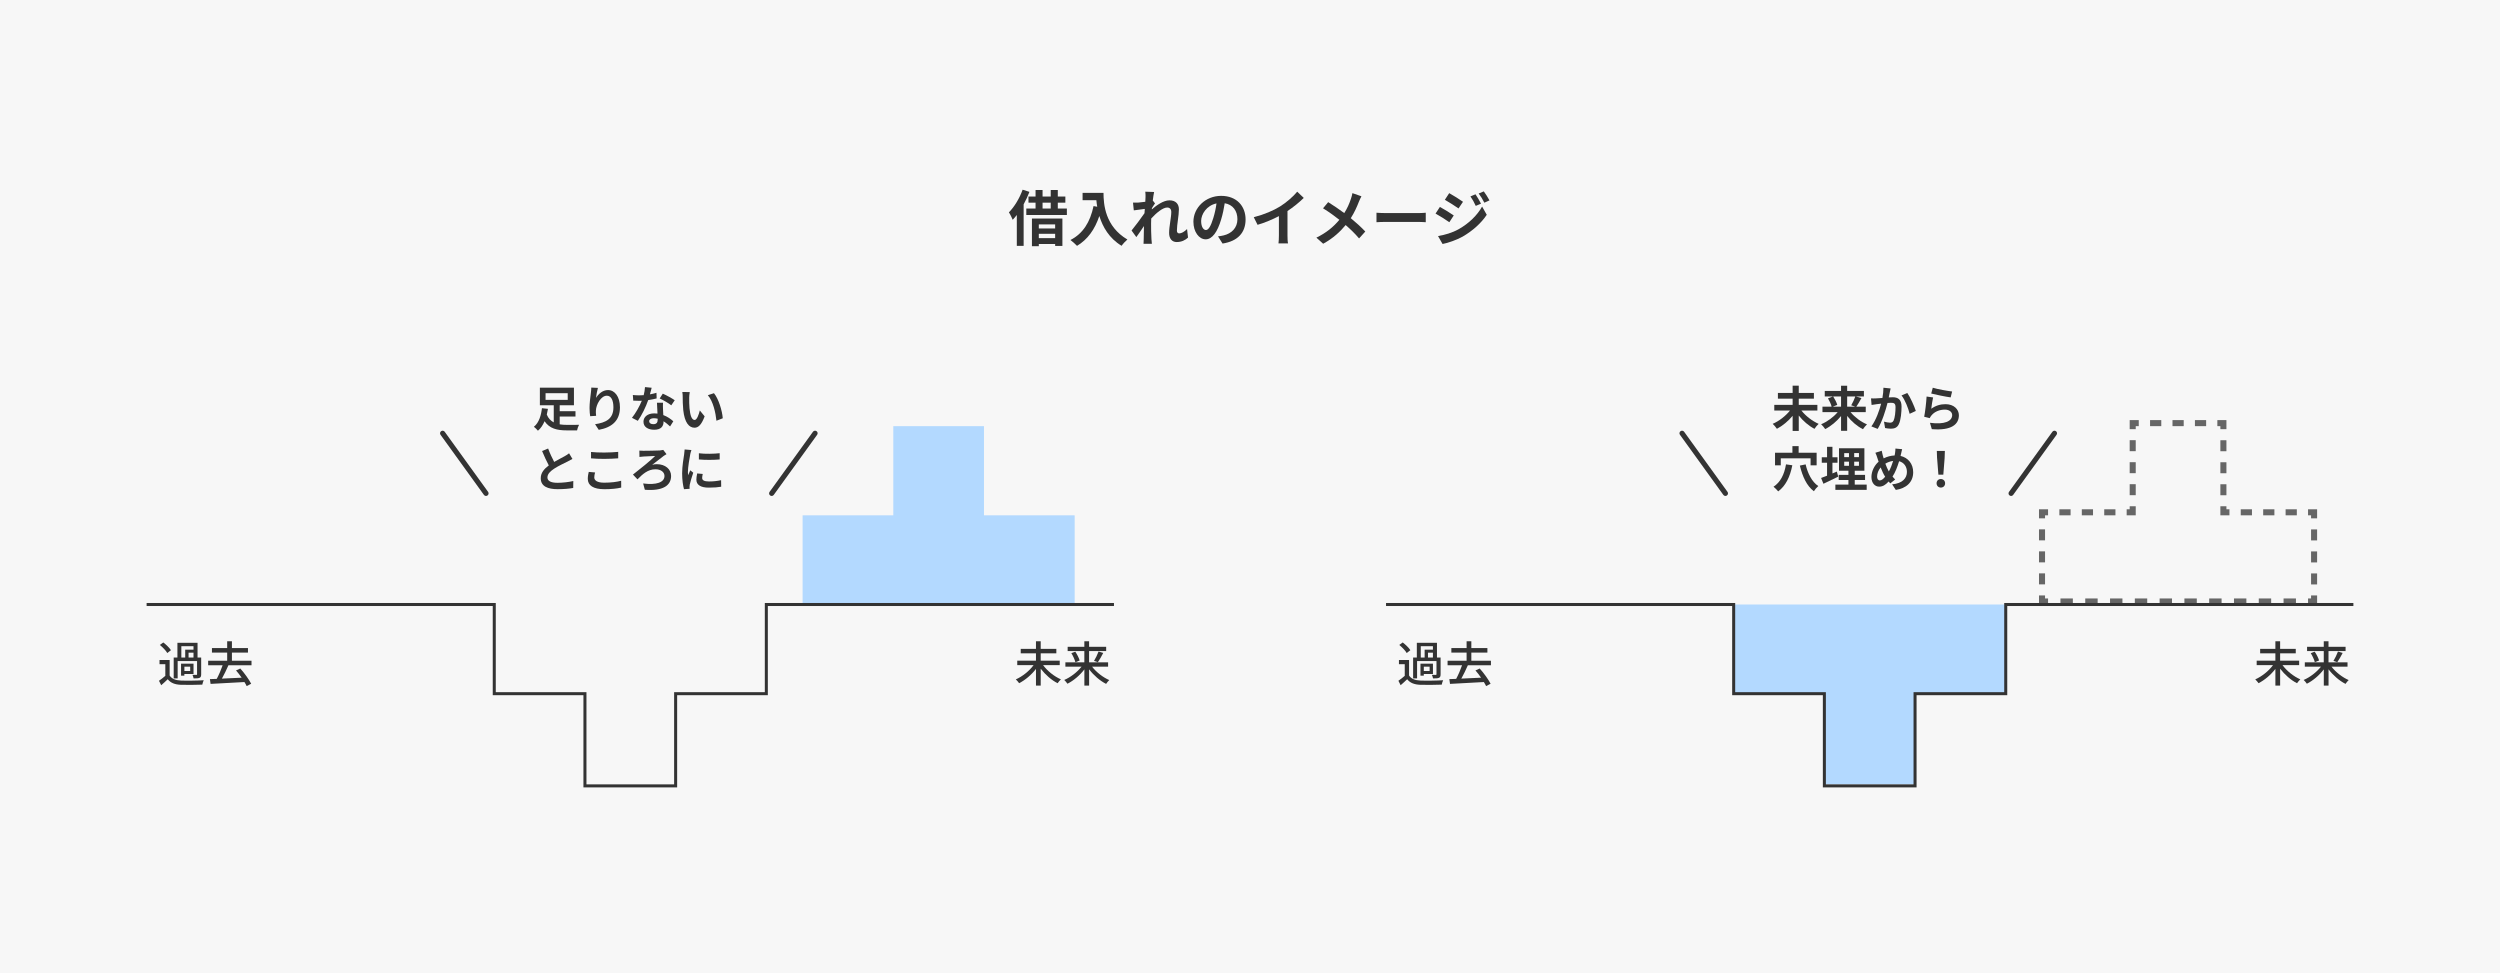 <?xml version="1.0" encoding="UTF-8"?>
<svg id="_レイヤー_2" data-name="レイヤー 2" xmlns="http://www.w3.org/2000/svg" width="827" height="322" viewBox="0 0 827 322">
  <defs>
    <style>
      .cls-1 {
        stroke-dasharray: 0 0 3.71 3.71;
      }

      .cls-1, .cls-2, .cls-3, .cls-4, .cls-5 {
        fill: none;
        stroke-miterlimit: 10;
      }

      .cls-1, .cls-2, .cls-3, .cls-5 {
        stroke: #666;
        stroke-width: 2px;
      }

      .cls-2 {
        stroke-dasharray: 0 0 4.1 4.1;
      }

      .cls-6 {
        fill: #f7f7f7;
      }

      .cls-6, .cls-7, .cls-8 {
        stroke-width: 0px;
      }

      .cls-7 {
        fill: #b3d9ff;
      }

      .cls-8 {
        fill: #333;
      }

      .cls-4 {
        stroke: #333;
      }

      .cls-5 {
        stroke-dasharray: 0 0 3.64 3.64;
      }
    </style>
  </defs>
  <g id="_レイヤー_1-2" data-name="レイヤー 1">
    <rect class="cls-6" width="827" height="322"/>
    <g>
      <g>
        <g>
          <g>
            <path class="cls-8" d="m56.11,223.45c.69,1.1,1.95,1.6,3.73,1.68,1.81.08,5.52.03,7.56-.11-.18.34-.4,1.02-.48,1.46-1.84.08-5.23.11-7.09.05-1.98-.08-3.36-.61-4.34-1.84-.67.66-1.38,1.3-2.16,1.98l-.74-1.47c.64-.43,1.42-1.04,2.1-1.63v-3.86h-1.92v-1.38h3.35v5.12Zm-.77-7.43c-.45-.8-1.52-1.9-2.46-2.67l1.14-.83c.93.72,2.05,1.78,2.53,2.56l-1.2.94Zm3.43,8.39h-1.31v-6.9h1.23v-4.88h6.66v4.88h1.2v5.54c0,.62-.11.98-.54,1.18-.42.18-1.04.19-1.97.19-.05-.35-.21-.85-.37-1.18.59.03,1.14.03,1.3.02.16,0,.22-.06.22-.21v-4.37h-6.42v5.73Zm5.25-1.46h-3.03v.56h-1.1v-3.97h4.13v3.41Zm-4.03-5.44h1.28v-2.59h2.74v-1.15h-4.02v3.75Zm2.93,3.03h-1.92v1.42h1.92v-1.42Zm1.09-4.64h-1.63v1.62h1.63v-1.62Z"/>
            <path class="cls-8" d="m75.57,220.06c-.64,1.46-1.42,3.11-2.16,4.42,2.03-.08,4.31-.19,6.53-.3-.59-.85-1.23-1.68-1.86-2.4l1.41-.64c1.39,1.55,2.88,3.63,3.6,5.04l-1.49.78c-.18-.4-.43-.86-.74-1.34-4.05.22-8.32.46-11.2.61l-.22-1.58c.67-.02,1.44-.05,2.26-.08.7-1.31,1.46-3.06,1.95-4.5h-4.79v-1.5h6.29v-2.69h-5.04v-1.49h5.04v-2.27h1.57v2.27h5.31v1.49h-5.31v2.69h6.48v1.5h-7.63Z"/>
          </g>
          <g>
            <path class="cls-8" d="m185.13,140.37c.77.13,1.62.18,2.48.18.69.02,3.06,0,3.94-.02-.26.43-.56,1.31-.66,1.84h-3.39c-3.22,0-5.7-.58-7.36-3.03-.53,1.23-1.22,2.34-2.19,3.14-.29-.38-.94-1.01-1.34-1.3,1.73-1.36,2.43-3.97,2.66-6.15l1.99.22c-.1.62-.22,1.26-.38,1.9.51,1.26,1.33,2.06,2.3,2.58v-5.67h-4.59v-5.83h11.27v5.83h-4.71v1.97h5.22v1.76h-5.22v2.56Zm-4.66-8.1h7.33v-2.19h-7.33v2.19Z"/>
            <path class="cls-8" d="m197.16,131.62c.77-1.25,2.16-2.59,3.97-2.59,2.22,0,3.95,2.18,3.95,5.7,0,4.53-2.77,6.69-7.01,7.46l-1.22-1.86c3.55-.54,6.07-1.71,6.07-5.59,0-2.47-.83-3.84-2.18-3.84-1.89,0-3.54,2.83-3.62,4.95-.03.43-.02.94.08,1.7l-1.97.13c-.1-.62-.21-1.6-.21-2.67,0-1.49.22-3.47.45-5.12.08-.61.13-1.25.13-1.68l2.19.1c-.22.78-.54,2.43-.64,3.33Z"/>
            <path class="cls-8" d="m215,130.45c.79-.14,1.54-.32,2.16-.51l.06,1.86c-.74.19-1.73.4-2.8.56-.77,2.24-2.13,5.04-3.43,6.85l-1.94-.99c1.26-1.57,2.56-3.92,3.26-5.65-.29.02-.56.02-.83.02-.66,0-1.31-.02-2-.06l-.14-1.86c.69.08,1.54.11,2.13.11.48,0,.96-.02,1.46-.06.22-.88.4-1.84.43-2.67l2.21.22c-.13.51-.34,1.33-.58,2.19Zm4.32,4.83c.02.46.06,1.23.1,2.03,1.38.51,2.5,1.31,3.31,2.05l-1.07,1.71c-.56-.51-1.28-1.18-2.16-1.71v.16c0,1.49-.82,2.64-3.09,2.64-1.98,0-3.55-.88-3.55-2.64,0-1.57,1.31-2.77,3.54-2.77.38,0,.74.03,1.1.06-.06-1.18-.14-2.61-.18-3.59h2c-.05.67-.02,1.34,0,2.05Zm-3.2,5.04c1.1,0,1.44-.61,1.44-1.49v-.32c-.42-.1-.85-.16-1.3-.16-.93,0-1.52.42-1.52.98,0,.59.5.99,1.38.99Zm2.11-8.52l1.02-1.58c1.15.5,3.14,1.58,3.95,2.18l-1.14,1.68c-.93-.74-2.75-1.78-3.84-2.27Z"/>
            <path class="cls-8" d="m227.99,131.65c-.02,1.04,0,2.24.1,3.39.22,2.3.7,3.89,1.71,3.89.75,0,1.39-1.87,1.7-3.15l1.6,1.95c-1.06,2.79-2.07,3.76-3.35,3.76-1.76,0-3.28-1.58-3.73-5.87-.16-1.47-.18-3.35-.18-4.32,0-.45-.03-1.14-.13-1.63l2.46.03c-.11.58-.19,1.5-.19,1.95Zm11.11,6.71l-2.1.82c-.26-2.58-1.1-6.47-2.85-8.45l2.03-.66c1.52,1.84,2.74,5.84,2.91,8.29Z"/>
            <path class="cls-8" d="m183.3,152.82c1.31-.77,2.71-1.46,3.46-1.89.61-.35,1.07-.62,1.49-.98l1.11,1.86c-.48.29-.99.56-1.59.86-.99.5-3.01,1.42-4.46,2.37-1.33.88-2.22,1.79-2.22,2.91s1.1,1.76,3.33,1.76c1.65,0,3.81-.24,5.23-.59l-.03,2.3c-1.36.24-3.06.4-5.14.4-3.19,0-5.6-.88-5.6-3.63,0-1.76,1.12-3.09,2.66-4.23-.74-1.36-1.5-3.07-2.22-4.77l2-.82c.61,1.66,1.36,3.2,2,4.43Z"/>
            <path class="cls-8" d="m196.58,157.91c0,1.02.98,1.76,3.28,1.76,2.16,0,4.21-.24,5.62-.64l.02,2.26c-1.39.34-3.31.54-5.55.54-3.67,0-5.51-1.23-5.51-3.43,0-.93.19-1.71.32-2.3l2.1.19c-.16.58-.27,1.07-.27,1.62Zm3.28-8.21c1.58,0,3.41-.1,4.64-.22v2.13c-1.12.1-3.1.19-4.62.19-1.68,0-3.07-.06-4.37-.18v-2.11c1.18.13,2.67.19,4.35.19Z"/>
            <path class="cls-8" d="m212.79,149.12c.87,0,4.43-.05,5.47-.11.37-.03.85-.1,1.15-.18l1.07,1.41c-.29.16-.66.4-.88.54-.93.69-2.47,1.92-3.86,2.98.53-.16,1.12-.21,1.52-.21,2.82,0,4.74,1.66,4.74,3.91,0,3.17-2.77,5.03-8.69,4.55l-.56-2.08c4.43.58,7.06-.37,7.06-2.48,0-1.26-1.17-2.21-2.99-2.21-2.48,0-4.23,1.58-5.94,3.33l-1.5-1.58c2.13-1.63,6.08-4.85,7.35-6.16-.88.03-3.11.14-3.87.19-.4.03-.98.08-1.33.14l-.03-2.1c.26.03.77.06,1.3.06Z"/>
            <path class="cls-8" d="m228.33,150.3c-.21,1.07-.77,4.27-.77,5.87,0,.3.02.72.06,1.04.24-.54.5-1.1.72-1.63l.99.78c-.45,1.33-.98,3.07-1.15,3.92-.05.24-.08.59-.08.75,0,.18.02.43.03.66l-1.86.13c-.32-1.1-.62-3.06-.62-5.23,0-2.4.5-5.11.67-6.34.05-.45.14-1.06.16-1.57l2.24.19c-.13.34-.34,1.14-.4,1.42Zm3.95,7.83c0,.7.61,1.14,2.24,1.14,1.42,0,2.61-.13,4.02-.42l.03,2.16c-1.04.19-2.32.3-4.13.3-2.75,0-4.08-.98-4.08-2.62,0-.62.1-1.26.27-2.08l1.84.18c-.13.53-.19.91-.19,1.34Zm5.79-8.2v2.06c-1.97.18-4.87.19-6.88,0v-2.05c1.97.27,5.15.19,6.88-.02Z"/>
          </g>
          <g>
            <path class="cls-8" d="m345.04,220.01c1.42,1.94,3.73,3.78,5.91,4.72-.35.3-.82.9-1.09,1.28-2.02-1.01-4.07-2.82-5.59-4.8v5.59h-1.57v-5.52c-1.52,1.97-3.57,3.7-5.57,4.72-.26-.37-.75-.94-1.09-1.26,2.18-.96,4.47-2.79,5.88-4.72h-5.41v-1.47h6.19v-2.43h-5.04v-1.47h5.04v-2.51h1.57v2.51h5.17v1.47h-5.17v2.43h6.29v1.47h-5.52Z"/>
            <path class="cls-8" d="m361.26,220.54c1.41,1.82,3.62,3.54,5.68,4.43-.32.3-.8.86-1.04,1.26-2.03-1.02-4.11-2.83-5.62-4.82v5.39h-1.57v-5.36c-1.5,1.97-3.58,3.73-5.6,4.74-.24-.38-.72-.94-1.06-1.25,2.08-.88,4.29-2.58,5.73-4.4h-5.35v-1.44h6.27v-3.71h-5.52v-1.42h5.52v-1.84h1.57v1.84h5.65v1.42h-5.65v3.71h6.29v1.44h-5.31Zm-5.55-4.96c.61.91,1.23,2.11,1.44,2.91l-1.41.56c-.19-.78-.75-2.05-1.34-2.98l1.31-.5Zm6.19,3.06c.53-.85,1.15-2.16,1.5-3.11l1.55.46c-.56,1.09-1.23,2.3-1.78,3.07l-1.28-.43Z"/>
          </g>
          <polygon class="cls-7" points="295.5 199.97 325.5 199.97 355.5 199.97 355.5 170.47 325.5 170.47 325.5 140.97 295.5 140.97 295.5 170.47 265.5 170.47 265.5 199.97 295.5 199.97"/>
          <polyline class="cls-4" points="368.5 199.97 253.5 199.97 253.5 229.47 223.5 229.47 223.5 259.97 193.5 259.97 193.5 229.47 163.5 229.47 163.5 199.97 48.5 199.97"/>
          <g>
            <path class="cls-8" d="m147.11,142.83c-.28-.38-.81-.47-1.19-.19-.38.28-.47.81-.19,1.19l14.35,19.88c.28.38.81.47,1.19.19.38-.28.47-.81.19-1.19l-14.35-19.88Z"/>
            <path class="cls-8" d="m268.93,142.83l-14.35,19.88c-.28.38-.19.92.19,1.19.38.28.92.19,1.19-.19l14.35-19.88c.28-.38.19-.92-.19-1.19-.38-.28-.92-.19-1.19.19Z"/>
          </g>
        </g>
        <g>
          <g>
            <path class="cls-8" d="m466.11,223.45c.69,1.1,1.95,1.6,3.73,1.68,1.81.08,5.52.03,7.56-.11-.18.34-.4,1.02-.48,1.46-1.84.08-5.23.11-7.09.05-1.98-.08-3.36-.61-4.34-1.84-.67.66-1.38,1.3-2.16,1.98l-.74-1.47c.64-.43,1.42-1.04,2.1-1.63v-3.86h-1.92v-1.38h3.35v5.12Zm-.77-7.43c-.45-.8-1.52-1.9-2.46-2.67l1.14-.83c.93.72,2.05,1.78,2.53,2.56l-1.2.94Zm3.43,8.39h-1.31v-6.9h1.23v-4.88h6.66v4.88h1.2v5.54c0,.62-.11.98-.54,1.18-.42.18-1.04.19-1.97.19-.05-.35-.21-.85-.37-1.18.59.03,1.14.03,1.3.02.16,0,.22-.06.22-.21v-4.37h-6.42v5.73Zm5.25-1.46h-3.03v.56h-1.1v-3.97h4.13v3.41Zm-4.03-5.44h1.28v-2.59h2.74v-1.15h-4.02v3.75Zm2.93,3.03h-1.92v1.42h1.92v-1.42Zm1.09-4.64h-1.63v1.62h1.63v-1.62Z"/>
            <path class="cls-8" d="m485.57,220.06c-.64,1.46-1.42,3.11-2.16,4.42,2.03-.08,4.31-.19,6.53-.3-.59-.85-1.23-1.68-1.86-2.4l1.41-.64c1.39,1.55,2.88,3.63,3.6,5.04l-1.49.78c-.18-.4-.43-.86-.74-1.34-4.05.22-8.32.46-11.2.61l-.22-1.58c.67-.02,1.44-.05,2.26-.08.7-1.31,1.46-3.06,1.95-4.5h-4.79v-1.5h6.29v-2.69h-5.04v-1.49h5.04v-2.27h1.57v2.27h5.31v1.49h-5.31v2.69h6.48v1.5h-7.63Z"/>
          </g>
          <g>
            <path class="cls-8" d="m755.04,220.01c1.42,1.94,3.73,3.78,5.91,4.72-.35.3-.82.9-1.09,1.28-2.02-1.01-4.07-2.82-5.59-4.8v5.59h-1.57v-5.52c-1.52,1.97-3.57,3.7-5.57,4.72-.26-.37-.75-.94-1.09-1.26,2.18-.96,4.47-2.79,5.88-4.72h-5.41v-1.47h6.19v-2.43h-5.04v-1.47h5.04v-2.51h1.57v2.51h5.17v1.47h-5.17v2.43h6.29v1.47h-5.52Z"/>
            <path class="cls-8" d="m771.26,220.54c1.41,1.82,3.62,3.54,5.68,4.43-.32.3-.8.86-1.04,1.26-2.03-1.02-4.11-2.83-5.62-4.82v5.39h-1.57v-5.36c-1.5,1.97-3.58,3.73-5.6,4.74-.24-.38-.72-.94-1.06-1.25,2.08-.88,4.29-2.58,5.73-4.4h-5.35v-1.44h6.27v-3.71h-5.52v-1.42h5.52v-1.84h1.57v1.84h5.65v1.42h-5.65v3.71h6.29v1.44h-5.31Zm-5.55-4.96c.61.91,1.23,2.11,1.44,2.91l-1.41.56c-.19-.78-.75-2.05-1.34-2.98l1.31-.5Zm6.19,3.06c.53-.85,1.15-2.16,1.5-3.11l1.55.46c-.56,1.09-1.23,2.3-1.78,3.07l-1.28-.43Z"/>
          </g>
          <polygon class="cls-7" points="633.5 199.97 603.5 199.97 573.5 199.97 573.5 229.72 603.5 229.72 603.5 259.47 633.5 259.47 633.5 229.72 663.5 229.72 663.5 199.97 633.5 199.97"/>
          <g>
            <polyline class="cls-3" points="763.5 198.97 765.5 198.97 765.5 196.97"/>
            <line class="cls-5" x1="765.5" y1="193.33" x2="765.5" y2="173.29"/>
            <polyline class="cls-3" points="765.5 171.47 765.5 169.47 763.5 169.47"/>
            <line class="cls-1" x1="759.79" y1="169.47" x2="739.36" y2="169.47"/>
            <polyline class="cls-3" points="737.5 169.47 735.5 169.47 735.5 167.47"/>
            <line class="cls-5" x1="735.5" y1="163.83" x2="735.5" y2="143.79"/>
            <polyline class="cls-3" points="735.5 141.97 735.5 139.97 733.5 139.97"/>
            <line class="cls-1" x1="729.79" y1="139.97" x2="709.36" y2="139.97"/>
            <polyline class="cls-3" points="707.5 139.97 705.5 139.97 705.5 141.97"/>
            <line class="cls-5" x1="705.5" y1="145.61" x2="705.5" y2="165.65"/>
            <polyline class="cls-3" points="705.5 167.47 705.5 169.47 703.5 169.47"/>
            <line class="cls-1" x1="699.79" y1="169.47" x2="679.36" y2="169.47"/>
            <polyline class="cls-3" points="677.5 169.47 675.5 169.47 675.5 171.47"/>
            <line class="cls-5" x1="675.5" y1="175.11" x2="675.5" y2="195.15"/>
            <polyline class="cls-3" points="675.5 196.97 675.5 198.97 677.5 198.97"/>
            <polyline class="cls-2" points="681.6 198.97 705.5 198.97 735.5 198.97 761.45 198.97"/>
          </g>
          <polyline class="cls-4" points="778.5 199.97 663.5 199.97 663.5 229.47 633.5 229.47 633.5 259.97 603.5 259.97 603.5 229.47 573.5 229.47 573.5 199.97 458.5 199.97"/>
          <g>
            <path class="cls-8" d="m595.91,135.81c1.39,1.78,3.57,3.47,5.7,4.4-.45.38-1.06,1.15-1.38,1.65-1.89-.98-3.75-2.58-5.2-4.4v5.09h-2.03v-4.99c-1.46,1.76-3.33,3.31-5.2,4.29-.32-.48-.95-1.25-1.39-1.65,2.13-.91,4.3-2.61,5.71-4.39h-5.19v-1.89h6.07v-2.05h-4.87v-1.89h4.87v-2.39h2.03v2.39h5.01v1.89h-5.01v2.05h6.16v1.89h-5.28Z"/>
            <path class="cls-8" d="m612.17,136.35c1.38,1.66,3.42,3.2,5.43,4.03-.43.38-1.04,1.14-1.33,1.6-1.92-.96-3.79-2.56-5.23-4.39v4.91h-2.02v-4.88c-1.46,1.79-3.33,3.36-5.25,4.32-.3-.46-.9-1.22-1.34-1.6,2.02-.83,4.08-2.35,5.47-4h-5.03v-1.82h3.03c-.18-.77-.69-1.89-1.2-2.75l1.65-.62h-2.72v-1.82h5.39v-1.74h2.02v1.74h5.54v1.82h-2.66l1.84.54c-.56,1.04-1.17,2.11-1.68,2.83h3.11v1.82h-5.01Zm-5.76-5.2c.56.86,1.15,2,1.36,2.79l-1.52.59h2.77v-3.38h-2.61Zm4.63,0v3.38h2.69l-1.35-.46c.46-.78,1.04-1.98,1.36-2.91h-2.71Z"/>
            <path class="cls-8" d="m625.13,129.82c-.11.48-.22,1.07-.34,1.65.53-.03,1.01-.06,1.34-.06,1.7,0,2.9.75,2.9,3.06,0,1.89-.22,4.48-.91,5.87-.53,1.12-1.42,1.47-2.62,1.47-.62,0-1.38-.11-1.92-.22l-.35-2.11c.62.18,1.54.34,1.97.34.53,0,.94-.16,1.2-.69.43-.91.64-2.85.64-4.43,0-1.28-.54-1.46-1.55-1.46-.26,0-.66.03-1.1.06-.61,2.43-1.79,6.23-3.26,8.58l-2.08-.83c1.55-2.1,2.66-5.33,3.23-7.52-.58.06-1.07.13-1.38.16-.45.08-1.3.19-1.78.27l-.19-2.18c.58.05,1.12.02,1.71,0,.5-.02,1.25-.06,2.06-.13.22-1.22.35-2.39.34-3.39l2.38.24c-.1.42-.21.93-.29,1.33Zm8.61,6.13l-2.03.94c-.42-1.78-1.55-4.67-2.69-6.08l1.91-.82c.99,1.38,2.34,4.43,2.82,5.95Z"/>
            <path class="cls-8" d="m638.85,135.22c1.46-1.06,3.04-1.52,4.72-1.52,2.8,0,4.43,1.73,4.43,3.67,0,2.91-2.31,5.15-8.96,4.59l-.61-2.1c4.8.66,7.35-.51,7.35-2.55,0-1.04-.99-1.81-2.38-1.81-1.81,0-3.44.67-4.45,1.89-.29.35-.45.61-.59.93l-1.84-.46c.32-1.57.69-4.71.8-6.69l2.15.3c-.21.88-.5,2.83-.61,3.75Zm6.91-5.71l-.48,1.95c-1.62-.21-5.19-.96-6.43-1.28l.51-1.92c1.52.48,5.01,1.09,6.4,1.25Z"/>
            <path class="cls-8" d="m592.9,153.92c-.75,3.84-2.22,6.82-4.67,8.63-.3-.4-1.1-1.18-1.55-1.54,2.3-1.49,3.59-4.1,4.13-7.4l2.1.3Zm-3.81.02h-1.91v-4.18h5.75v-2.18h2.06v2.18h5.95v4.18h-2v-2.32h-9.86v2.32Zm8.21-.32c.69,2.98,2.08,5.78,4.19,7.17-.48.4-1.14,1.17-1.46,1.71-2.37-1.76-3.76-4.85-4.64-8.48l1.91-.4Z"/>
            <path class="cls-8" d="m608.07,157.68c-1.67.82-3.44,1.68-4.88,2.35l-.77-1.92c.56-.19,1.22-.45,1.97-.75v-4.29h-1.75v-1.81h1.75v-3.47h1.78v3.47h1.68v1.81h-1.68v3.54l1.46-.61.45,1.68Zm9.43,2.63v1.74h-10.36v-1.74h4.32v-1.52h-3.22v-1.71h3.22v-1.36h-3.12v-7.44h8.4v7.44h-3.19v1.36h3.41v1.71h-3.41v1.52h3.94Zm-7.43-9.08h1.57v-1.34h-1.57v1.34Zm0,2.86h1.57v-1.38h-1.57v1.38Zm4.87-4.21h-1.57v1.34h1.57v-1.34Zm0,2.83h-1.57v1.38h1.57v-1.38Z"/>
            <path class="cls-8" d="m628.84,150.21c-.05.21-.1.4-.14.61,2.51.58,4.18,2.61,4.18,5.41,0,3.39-2.42,5.33-5.75,5.84l-1.22-1.86c3.51-.29,4.9-2.1,4.9-4.1,0-1.78-.99-3.11-2.59-3.54-.56,1.86-1.26,3.7-2.18,5.09.29.34.58.67.88.96l-1.62,1.28c-.19-.21-.38-.42-.54-.62-1.07,1.17-1.97,1.7-3.15,1.7-1.33,0-2.54-1.12-2.54-3.19,0-1.82.91-3.78,2.37-5.06-.16-.43-.29-.86-.43-1.3-.18-.58-.35-1.09-.64-1.66l2.1-.66c.1.53.22,1.06.35,1.54.08.3.18.64.29.98,1.22-.61,2.4-.91,3.63-.96.06-.27.11-.53.14-.77.08-.46.13-1.15.13-1.52l2.21.21c-.13.43-.27,1.22-.37,1.62Zm-6.99,8.71c.58,0,1.17-.5,1.76-1.22-.51-.78-1.02-1.87-1.49-3.07-.75.88-1.18,2.02-1.18,3.01,0,.78.34,1.28.91,1.28Zm2.98-2.98c.58-1.02,1.06-2.27,1.42-3.46-.98.11-1.83.45-2.58.9.37.99.77,1.92,1.15,2.56Z"/>
            <path class="cls-8" d="m640.62,159.88c0-.85.61-1.42,1.41-1.42s1.41.58,1.41,1.42-.61,1.41-1.41,1.41-1.41-.58-1.41-1.41Zm.16-8.32l-.08-2.39h2.66l-.08,2.39-.43,5.47h-1.63l-.43-5.47Z"/>
          </g>
          <g>
            <path class="cls-8" d="m557.11,142.83c-.28-.38-.81-.47-1.19-.19-.38.28-.47.81-.19,1.19l14.35,19.88c.28.38.81.47,1.19.19.38-.28.47-.81.19-1.19l-14.35-19.88Z"/>
            <path class="cls-8" d="m678.93,142.83l-14.35,19.88c-.28.38-.19.92.19,1.19.38.28.92.19,1.19-.19l14.35-19.88c.28-.38.19-.92-.19-1.19-.38-.28-.92-.19-1.19.19Z"/>
          </g>
        </g>
      </g>
      <g>
        <path class="cls-8" d="m340.54,63.47c-.52,1.38-1.18,2.78-1.92,4.12v13.74h-2.26v-10.22c-.44.58-.9,1.12-1.36,1.6-.22-.58-.86-1.9-1.26-2.46,1.8-1.8,3.52-4.64,4.54-7.5l2.26.72Zm12.38,5.52v2.14h-13.42v-2.14h3.06v-1.94h-2.34v-2.04h2.34v-2.16h2.32v2.16h2.7v-2.16h2.34v2.16h2.5v2.04h-2.5v1.94h3Zm-11.56,3.3h10.08v9.06h-2.4v-.64h-5.4v.74h-2.28v-9.16Zm2.28,1.94v1.34h5.4v-1.34h-5.4Zm5.4,4.54v-1.42h-5.4v1.42h5.4Zm-4.16-9.78h2.7v-1.94h-2.7v1.94Z"/>
        <path class="cls-8" d="m365.04,63.81c0,3.78.54,11.08,7.9,15.42-.52.42-1.5,1.46-1.92,2.08-4.14-2.5-6.26-6.28-7.36-9.86-1.5,4.48-3.9,7.8-7.38,9.88-.44-.5-1.56-1.48-2.18-1.94,4.16-2.1,6.54-5.96,7.64-11.22l1.22.22c-.14-.76-.22-1.48-.28-2.16h-4.56v-2.42h6.92Z"/>
        <path class="cls-8" d="m378.86,63.41l2.92.1c-.12.56-.3,1.58-.44,2.82l.74.96c-.28.36-.68,1.02-1.02,1.54-.02.14-.02.28-.04.44,1.58-1.38,3.88-3,5.82-3,2.16,0,3.14,1.28,3.14,2.96,0,2.08-.66,5.02-.66,7.08,0,.52.26.9.76.9.74,0,1.68-.52,2.6-1.44l.32,2.82c-.92.86-2.14,1.48-3.76,1.48-1.5,0-2.5-1.08-2.5-3.02,0-2.16.72-5.1.72-6.92,0-.98-.52-1.48-1.36-1.48-1.48,0-3.64,1.84-5.28,3.64-.02.56-.04,1.1-.04,1.62,0,1.64,0,3.32.12,5.2.02.36.08,1.08.14,1.54h-2.76c.04-.46.06-1.16.06-1.48.04-1.56.06-2.72.08-4.4-.84,1.26-1.82,2.72-2.52,3.66l-1.58-2.18c1.14-1.4,3.14-4.04,4.28-5.72.04-.46.08-.94.1-1.42-.98.12-2.52.32-3.64.48l-.26-2.56c.58.02,1.04.02,1.74-.02.58-.04,1.46-.14,2.32-.26.04-.76.08-1.32.08-1.54,0-.58.02-1.18-.08-1.8Z"/>
        <path class="cls-8" d="m404.42,80.57l-1.5-2.38c.76-.08,1.32-.2,1.86-.32,2.56-.6,4.56-2.44,4.56-5.36,0-2.76-1.5-4.82-4.2-5.28-.28,1.7-.62,3.54-1.2,5.42-1.2,4.04-2.92,6.52-5.1,6.52s-4.06-2.44-4.06-5.82c0-4.62,4-8.56,9.18-8.56s8.08,3.44,8.08,7.8-2.58,7.2-7.62,7.98Zm-5.5-4.48c.84,0,1.62-1.26,2.44-3.96.46-1.48.84-3.18,1.06-4.84-3.3.68-5.08,3.6-5.08,5.8,0,2.02.8,3,1.58,3Z"/>
        <path class="cls-8" d="m423.48,68.27c2.06-1.28,4.34-3.28,5.64-4.86l2.16,2.06c-1.52,1.5-3.44,3.06-5.38,4.34v8.08c0,.88.04,2.12.18,2.62h-3.16c.08-.48.14-1.74.14-2.62v-6.4c-2.06,1.08-4.6,2.16-7.06,2.88l-1.26-2.52c3.58-.92,6.52-2.22,8.74-3.58Z"/>
        <path class="cls-8" d="m449.52,66.73c-.6,1.58-1.5,3.6-2.68,5.44,1.76,1.44,3.44,2.98,4.8,4.42l-2.06,2.28c-1.4-1.64-2.84-3.04-4.44-4.42-1.76,2.12-4.06,4.34-7.44,6.18l-2.24-2.02c3.26-1.58,5.62-3.52,7.6-5.9-1.44-1.14-3.36-2.56-5.4-3.8l1.7-2.04c1.6.98,3.7,2.42,5.32,3.62,1.02-1.6,1.7-3.18,2.22-4.76.18-.52.4-1.32.48-1.84l2.98,1.04c-.26.46-.64,1.34-.84,1.8Z"/>
        <path class="cls-8" d="m458.56,70.49h10.74c.94,0,1.82-.08,2.34-.12v3.14c-.48-.02-1.5-.1-2.34-.1h-10.74c-1.14,0-2.48.04-3.22.1v-3.14c.72.06,2.18.12,3.22.12Z"/>
        <path class="cls-8" d="m480.9,71.27l-1.46,2.24c-1.14-.8-3.22-2.14-4.56-2.86l1.44-2.2c1.36.72,3.56,2.1,4.58,2.82Zm1.6,4.56c3.4-1.9,6.2-4.64,7.78-7.5l1.54,2.72c-1.84,2.78-4.68,5.3-7.94,7.2-2.04,1.14-4.92,2.14-6.68,2.46l-1.5-2.62c2.24-.38,4.64-1.06,6.8-2.26Zm1.46-9.08l-1.48,2.2c-1.12-.78-3.2-2.12-4.52-2.86l1.44-2.2c1.32.72,3.52,2.12,4.56,2.86Zm5.96.62l-1.74.74c-.58-1.26-1.04-2.12-1.76-3.14l1.68-.7c.56.84,1.36,2.18,1.82,3.1Zm2.8-1.08l-1.7.76c-.64-1.26-1.14-2.04-1.88-3.04l1.7-.7c.62.8,1.4,2.1,1.88,2.98Z"/>
      </g>
    </g>
  </g>
</svg>